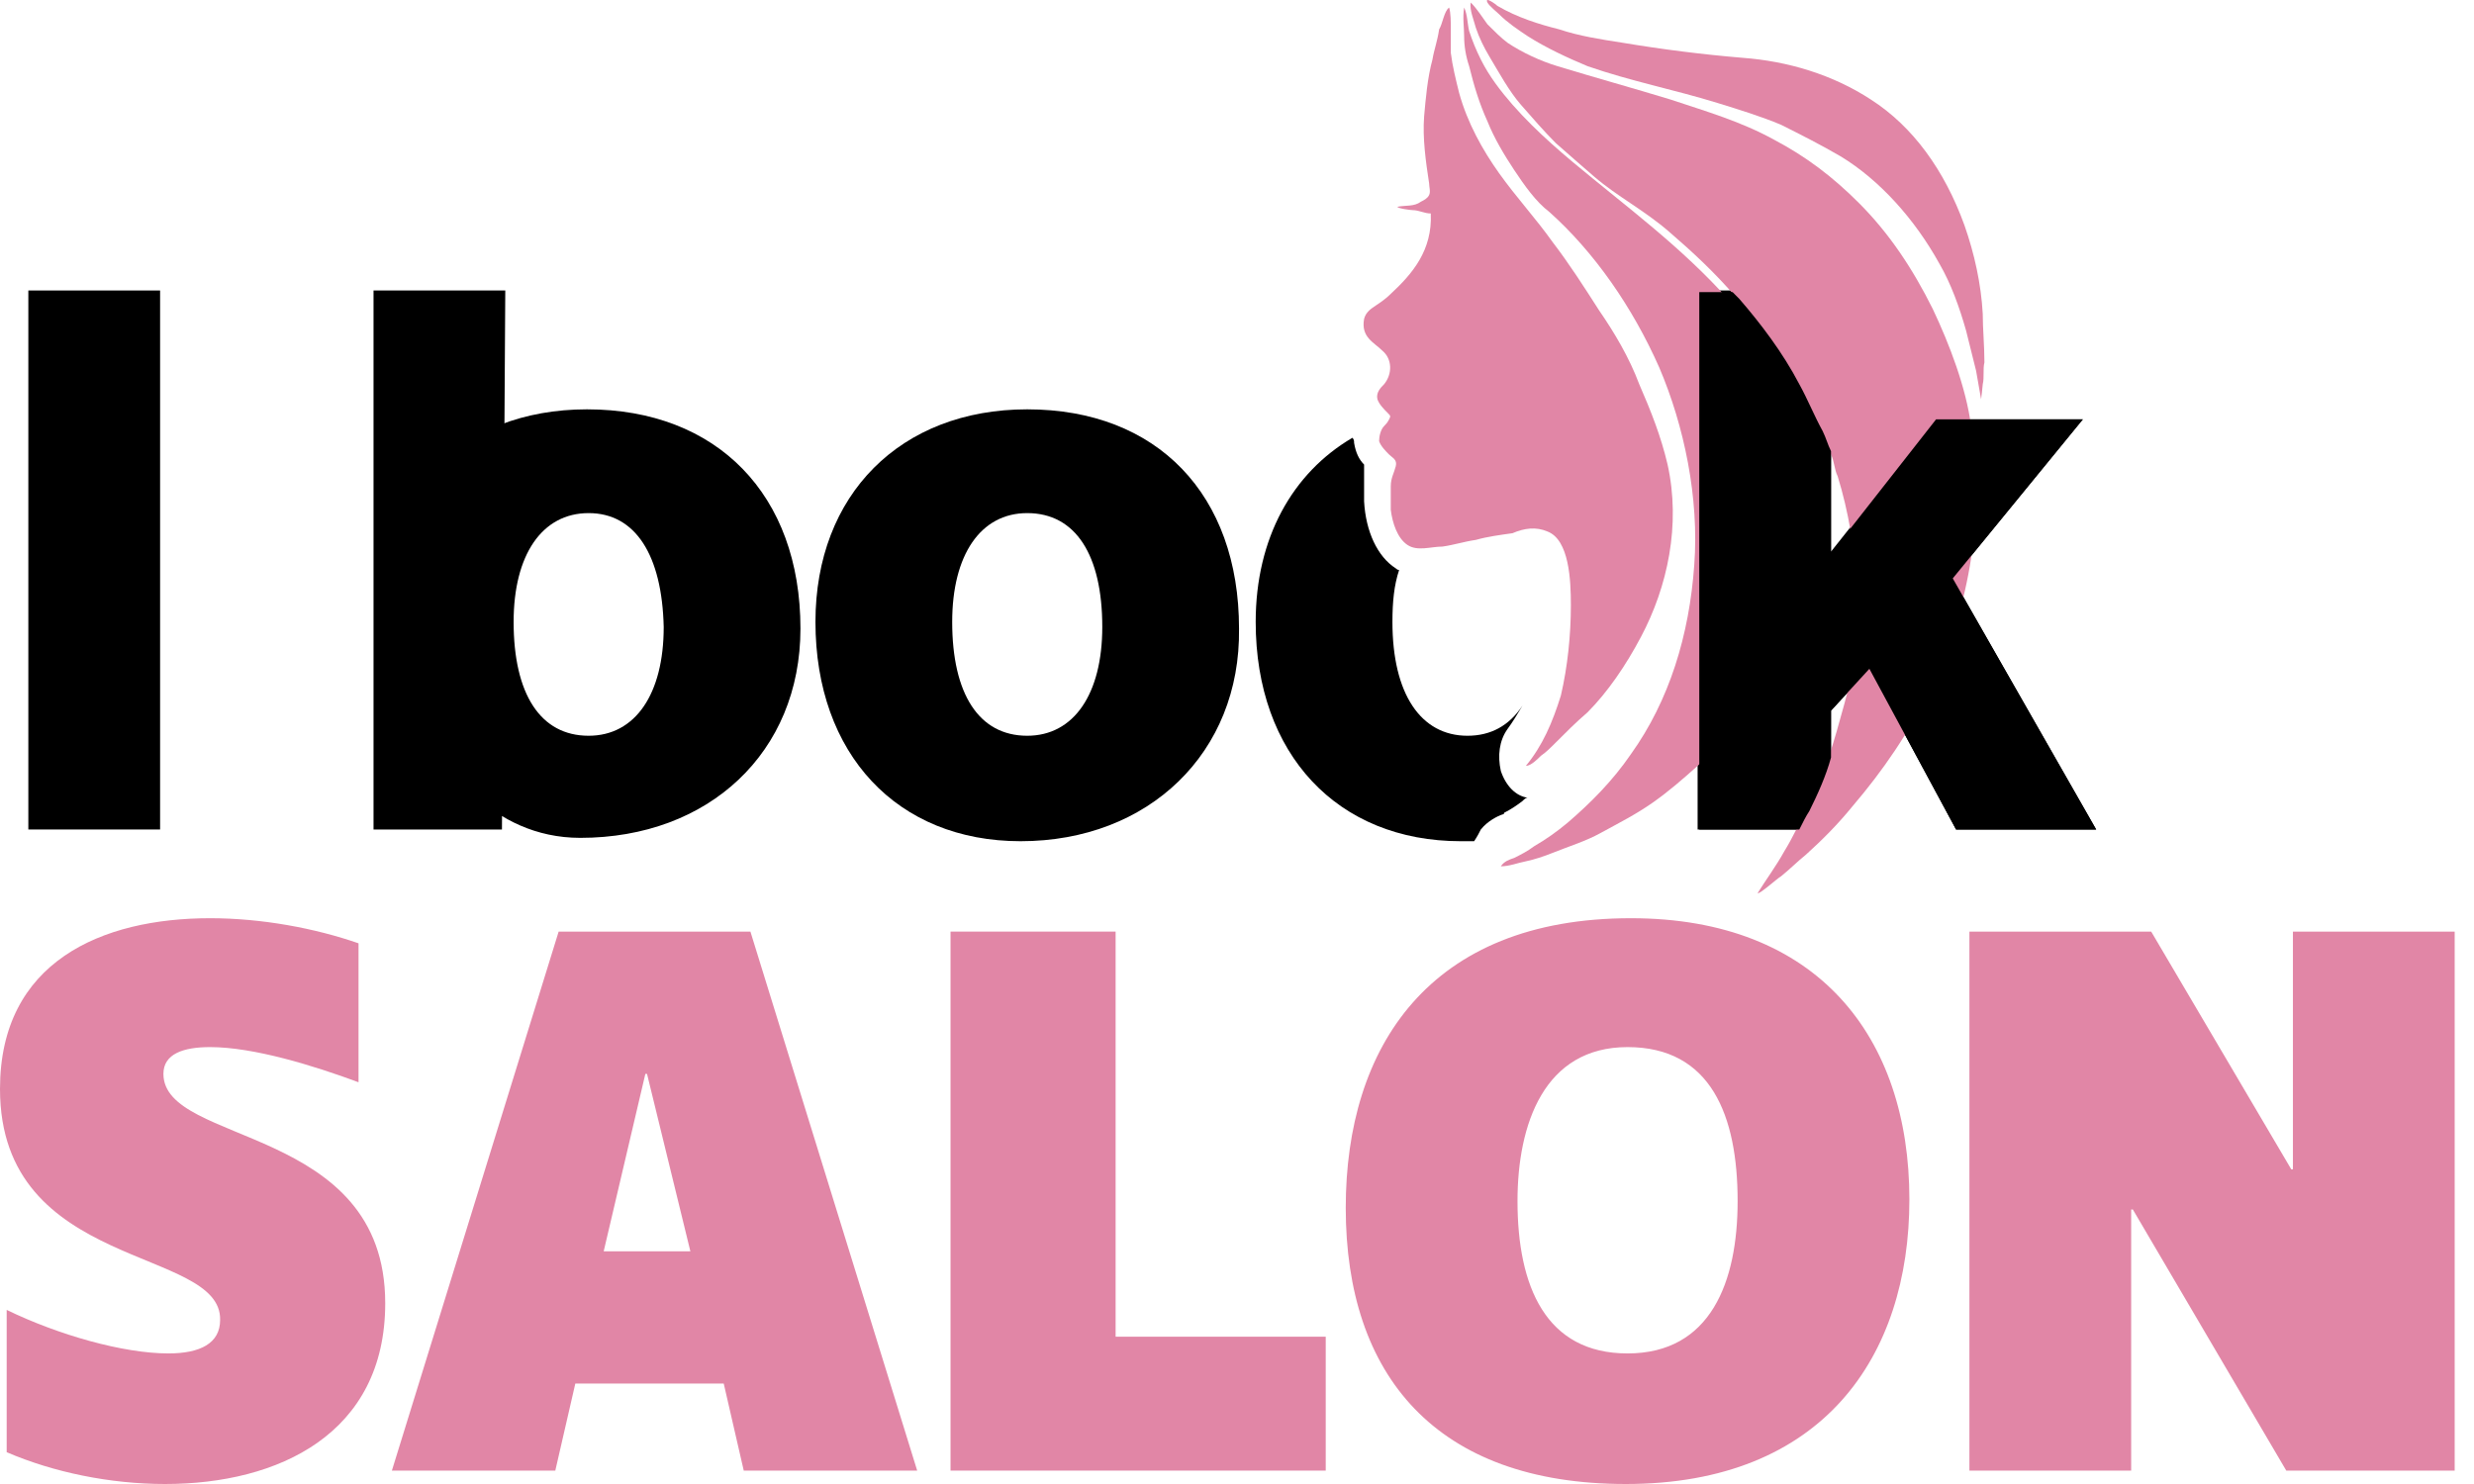 <svg width="110" height="66" viewBox="0 0 110 66" fill="none" xmlns="http://www.w3.org/2000/svg">
<path d="M7.118 12.919H1.26V36.891H7.118V12.919Z" fill="black"/>
<path d="M22.318 36.891H16.608V12.919H22.466L22.318 36.891Z" fill="black"/>
<path d="M25.802 37.263C21.799 37.263 19.648 33.913 18.833 32.424C17.424 30.042 16.683 31.159 16.683 27.659C16.683 22.001 20.464 18.205 26.099 18.205C31.882 18.205 35.59 22.001 35.59 27.957C35.59 33.466 31.512 37.263 25.802 37.263ZM26.173 22.82C24.097 22.82 22.837 24.681 22.837 27.659C22.837 30.861 24.023 32.722 26.173 32.722C28.249 32.722 29.51 30.861 29.51 27.883C29.435 24.681 28.249 22.82 26.173 22.82Z" fill="black"/>
<path d="M45.377 37.412C39.89 37.412 36.257 33.541 36.257 27.659C36.257 22.001 40.038 18.205 45.673 18.205C51.457 18.205 55.09 22.001 55.09 27.957C55.164 33.466 51.086 37.412 45.377 37.412ZM45.673 22.82C43.597 22.82 42.337 24.681 42.337 27.659C42.337 30.861 43.523 32.722 45.673 32.722C47.749 32.722 49.01 30.861 49.01 27.883C49.01 24.681 47.824 22.82 45.673 22.82Z" fill="black"/>
<path d="M86.972 36.891L83.117 29.744L81.411 31.605V36.891H75.48V12.919H81.411V24.533L86.082 18.651H92.607L86.824 25.724L93.2 36.891H86.972Z" fill="black"/>
<path d="M65.841 36.891C66.137 36.519 66.582 36.295 66.805 36.221C66.805 36.221 66.879 36.221 66.879 36.147C67.175 35.998 67.398 35.849 67.694 35.625C67.768 35.551 67.843 35.477 67.917 35.477C67.398 35.402 66.953 34.955 66.73 34.285C66.582 33.615 66.656 32.945 67.027 32.424C67.249 32.126 67.472 31.754 67.694 31.382C67.101 32.275 66.285 32.722 65.248 32.722C63.171 32.722 61.911 30.861 61.911 27.66C61.911 26.766 61.985 26.022 62.208 25.352C62.133 25.352 62.059 25.277 62.059 25.277C61.244 24.756 60.725 23.639 60.651 22.299C60.651 21.778 60.651 21.331 60.651 20.885C60.651 20.81 60.651 20.736 60.651 20.661C60.428 20.438 60.28 20.14 60.206 19.694C60.206 19.619 60.206 19.545 60.132 19.47C57.462 21.034 55.831 23.937 55.831 27.66C55.831 33.541 59.464 37.412 64.951 37.412C65.173 37.412 65.322 37.412 65.544 37.412C65.692 37.189 65.766 37.04 65.841 36.891Z" fill="black"/>
<path d="M68.807 23.639C69.77 24.012 69.845 25.798 69.845 26.915C69.845 28.255 69.696 29.669 69.4 30.935C69.029 32.126 68.584 33.169 67.843 34.062C68.065 34.062 68.362 33.764 68.51 33.615C68.732 33.466 68.955 33.243 69.177 33.02C69.622 32.573 70.067 32.126 70.586 31.68C71.476 30.786 72.291 29.595 72.959 28.329C74.145 26.096 74.738 23.341 74.145 20.661C73.848 19.396 73.404 18.279 72.885 17.088C72.44 15.897 71.772 14.78 71.105 13.812C70.438 12.77 69.77 11.728 69.029 10.76C68.288 9.718 67.398 8.75 66.656 7.707C65.915 6.665 65.248 5.474 64.877 4.134C64.729 3.538 64.58 2.943 64.506 2.347C64.506 1.975 64.506 1.603 64.506 1.231C64.506 1.007 64.506 0.561 64.432 0.337C64.21 0.486 64.135 1.082 63.987 1.305C63.913 1.826 63.765 2.198 63.691 2.645C63.468 3.464 63.394 4.357 63.32 5.176C63.246 6.144 63.394 7.186 63.542 8.154C63.542 8.303 63.616 8.526 63.542 8.675C63.468 8.824 63.32 8.899 63.172 8.973C62.875 9.196 62.504 9.122 62.133 9.196C62.133 9.271 62.727 9.345 62.801 9.345C63.097 9.345 63.32 9.494 63.616 9.494C63.691 11.132 62.801 12.174 61.837 13.068C61.614 13.291 61.392 13.44 61.17 13.589C60.947 13.738 60.725 13.887 60.651 14.184C60.502 15.003 61.096 15.227 61.466 15.599C61.911 15.971 61.911 16.641 61.54 17.088C61.392 17.237 61.17 17.46 61.244 17.758C61.318 17.981 61.54 18.205 61.689 18.354C61.837 18.502 61.837 18.502 61.763 18.651C61.689 18.8 61.614 18.875 61.54 18.949C61.392 19.098 61.318 19.396 61.318 19.619C61.392 19.843 61.614 20.066 61.763 20.215C61.911 20.364 62.133 20.438 62.059 20.736C61.985 21.034 61.837 21.257 61.837 21.629C61.837 22.001 61.837 22.299 61.837 22.672C61.911 23.267 62.133 23.937 62.578 24.235C63.023 24.533 63.616 24.309 64.135 24.309C64.654 24.235 65.099 24.086 65.618 24.012C66.137 23.863 66.731 23.788 67.249 23.714C67.769 23.49 68.288 23.416 68.807 23.639Z" fill="#E186A6"/>
<path d="M85.934 13.738C85.044 11.951 84.006 10.388 82.672 9.048C81.485 7.856 80.299 6.963 78.89 6.219C77.407 5.4 75.85 4.953 74.293 4.432C72.588 3.911 70.957 3.464 69.251 2.943C68.51 2.72 67.694 2.347 67.027 1.901C66.73 1.677 66.434 1.379 66.137 1.082C65.915 0.784 65.692 0.412 65.396 0.114C65.322 0.412 65.544 0.933 65.618 1.231C65.766 1.677 65.989 2.124 66.211 2.496C66.656 3.241 67.101 4.06 67.62 4.655C68.139 5.251 68.658 5.846 69.177 6.367C69.77 6.889 70.364 7.41 70.882 7.856C71.921 8.75 73.107 9.345 74.219 10.313C75.257 11.207 76.221 12.1 77.185 13.217C78.149 14.333 79.113 15.599 79.854 17.014C80.225 17.683 80.521 18.428 80.892 19.098C81.04 19.47 81.263 19.768 81.411 20.215C81.559 20.512 81.559 20.885 81.708 21.183C82.671 24.309 82.894 28.106 82.004 31.307C81.559 32.945 81.115 34.509 80.373 35.923C80.002 36.593 79.706 37.263 79.335 37.859C78.964 38.529 78.519 39.124 78.149 39.72C78.223 39.794 79.038 39.05 79.187 38.975C79.558 38.678 79.928 38.306 80.299 38.008C81.04 37.338 81.708 36.668 82.375 35.849C83.71 34.285 84.896 32.573 85.86 30.563C86.305 29.67 86.675 28.702 86.972 27.734C87.269 26.766 87.491 25.798 87.639 24.831C87.862 22.895 87.862 20.885 87.639 18.949C87.417 17.237 86.675 15.301 85.934 13.738Z" fill="#E186A6"/>
<path d="M80.225 21.629C80.225 20.736 80.15 19.768 79.928 18.949C79.483 17.162 78.668 15.599 77.704 14.333C75.628 11.728 73.181 9.866 70.808 7.931C69.622 6.963 68.362 5.921 67.249 4.655C66.73 4.06 66.211 3.39 65.841 2.645C65.618 2.198 65.47 1.826 65.322 1.379C65.247 1.082 65.247 0.635 65.099 0.337C65.025 0.784 65.099 1.231 65.099 1.603C65.099 2.049 65.173 2.496 65.322 2.943C65.544 3.836 65.766 4.581 66.137 5.4C66.434 6.144 66.879 6.889 67.323 7.559C67.768 8.229 68.287 8.973 68.88 9.42C70.882 11.207 72.588 13.663 73.774 16.343C74.886 18.949 75.553 22.15 75.331 25.128C75.109 28.255 74.219 31.159 72.514 33.541C71.698 34.732 70.734 35.7 69.696 36.593C69.251 36.965 68.732 37.338 68.213 37.635C67.917 37.859 67.62 38.008 67.323 38.157C67.101 38.231 66.879 38.306 66.73 38.529C67.101 38.529 67.472 38.38 67.843 38.306C68.213 38.231 68.658 38.082 69.029 37.933C69.77 37.635 70.512 37.412 71.179 37.04C71.995 36.593 72.736 36.221 73.478 35.7C74.219 35.179 74.812 34.657 75.479 34.062C77.926 31.828 79.632 28.404 80.15 24.607C80.225 23.565 80.225 22.672 80.225 21.629Z" fill="#E186A6"/>
<path d="M88.158 13.961C88.084 12.621 87.787 11.281 87.343 10.015C86.453 7.559 85.044 5.623 83.191 4.432C81.485 3.315 79.483 2.719 77.481 2.571C75.702 2.422 73.922 2.198 72.143 1.901C71.179 1.752 70.215 1.603 69.326 1.305C68.436 1.082 67.472 0.784 66.582 0.263C66.508 0.188 65.989 -0.184 66.137 0.114C66.211 0.263 66.582 0.56 66.656 0.635C67.027 1.007 67.472 1.305 67.917 1.603C68.732 2.124 69.696 2.571 70.586 2.943C72.514 3.613 74.442 3.985 76.369 4.581C77.333 4.878 78.297 5.176 79.187 5.548C80.076 5.995 80.966 6.442 81.856 6.963C83.561 8.005 85.118 9.718 86.231 11.728C86.749 12.621 87.12 13.663 87.417 14.706C87.565 15.301 87.713 15.897 87.862 16.492C87.936 16.939 88.01 17.311 88.084 17.758C88.084 17.758 88.158 17.162 88.158 17.088C88.232 16.79 88.158 16.418 88.232 16.12C88.232 15.376 88.158 14.631 88.158 13.961Z" fill="#E186A6"/>
<path d="M86.824 25.724L92.607 18.651H86.082L81.411 24.607V20.066C81.263 19.768 81.189 19.47 81.04 19.172C80.67 18.502 80.373 17.758 80.002 17.088C79.261 15.673 78.297 14.408 77.333 13.291C77.259 13.217 77.111 13.068 77.037 12.993H75.554V36.891H80.002C80.151 36.593 80.299 36.295 80.447 36.072C80.818 35.328 81.189 34.509 81.411 33.69V31.605L83.117 29.744L86.972 36.891H93.2L86.824 25.724Z" fill="black"/>
<path d="M15.941 48.133C13.939 47.388 11.27 46.569 9.342 46.569C8.156 46.569 7.266 46.867 7.266 47.76C7.266 50.962 17.128 49.994 17.128 57.96C17.128 63.767 12.382 66 7.34 66C4.894 66 2.373 65.479 0.297 64.585V58.257C2.595 59.374 5.487 60.193 7.489 60.193C8.897 60.193 9.787 59.746 9.787 58.704C9.861 55.428 0 56.545 0 48.43C0 42.772 4.523 40.837 9.342 40.837C11.641 40.837 14.013 41.283 15.941 41.953V48.133Z" fill="#E186A6"/>
<path d="M40.78 65.404H33.069L32.179 61.533H25.58L24.69 65.404H17.424L24.839 41.432H33.365L40.78 65.404ZM28.694 47.76L26.841 55.652H30.696L28.768 47.76H28.694Z" fill="#E186A6"/>
<path d="M42.263 41.432H49.603V59.449H58.945V65.404H42.263V41.432Z" fill="#E186A6"/>
<path d="M59.835 53.716C59.835 46.569 63.542 40.837 72.514 40.837C80.818 40.837 84.896 46.123 84.896 53.344C84.896 60.342 81.04 66 72.291 66C63.839 66 59.835 61.161 59.835 53.716ZM77.259 53.418C77.259 49.621 76.073 46.569 72.365 46.569C68.658 46.569 67.472 49.994 67.472 53.418C67.472 57.215 68.732 60.193 72.365 60.193C76.073 60.193 77.259 56.992 77.259 53.418Z" fill="#E186A6"/>
<path d="M94.831 53.791H94.757V65.404H87.565V41.432H95.647L101.875 52.004H101.949V41.432H109.141V65.404H101.653L94.831 53.791Z" fill="#E186A6"/>
</svg>
